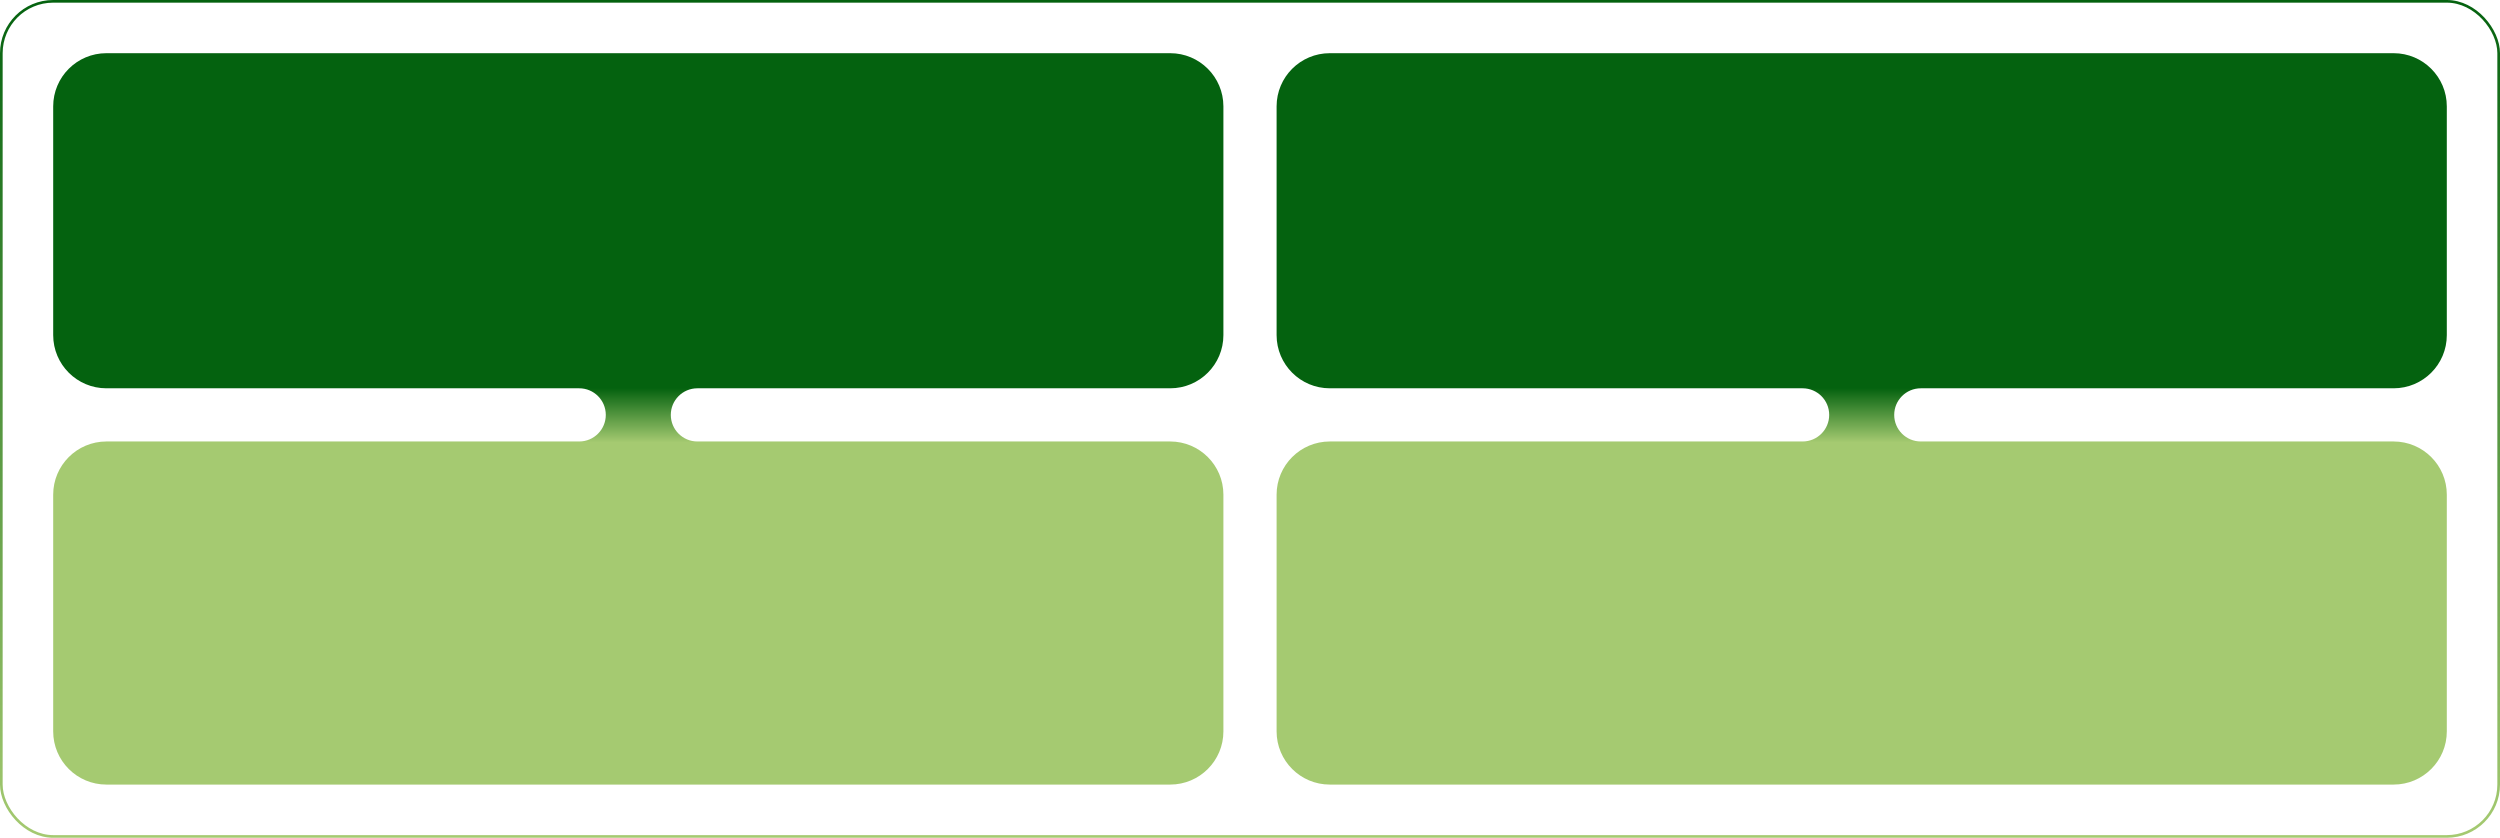<?xml version="1.0" encoding="UTF-8"?> <svg xmlns="http://www.w3.org/2000/svg" width="940" height="315" viewBox="0 0 940 315" fill="none"><path fill-rule="evenodd" clip-rule="evenodd" d="M20 40C20 28.954 28.954 20 40 20H440C451.046 20 460 28.954 460 40V126C460 137.046 451.046 146 440 146H262.222C256.699 146 252.222 150.477 252.222 156V156C252.222 161.523 256.699 166 262.222 166H440C451.046 166 460 174.954 460 186V275C460 286.046 451.046 295 440 295H40C28.954 295 20 286.046 20 275V186C20 174.954 28.954 166 40 166H217.778C223.301 166 227.778 161.523 227.778 156V156C227.778 150.477 223.301 146 217.778 146H40C28.954 146 20 137.046 20 126V40Z" fill="url(#paint0_linear_2163_4130)"></path><path fill-rule="evenodd" clip-rule="evenodd" d="M480 40C480 28.954 488.954 20 500 20H900C911.046 20 920 28.954 920 40V126C920 137.046 911.046 146 900 146H722.222C716.699 146 712.222 150.477 712.222 156V156C712.222 161.523 716.699 166 722.222 166H900C911.046 166 920 174.954 920 186V275C920 286.046 911.046 295 900 295H500C488.954 295 480 286.046 480 275V186C480 174.954 488.954 166 500 166H677.778C683.301 166 687.778 161.523 687.778 156V156C687.778 150.477 683.301 146 677.778 146H500C488.954 146 480 137.046 480 126V40Z" fill="url(#paint1_linear_2163_4130)"></path><rect x="0.5" y="0.5" width="939" height="314" rx="19.5" stroke="url(#paint2_linear_2163_4130)"></rect><defs><linearGradient id="paint0_linear_2163_4130" x1="472.63" y1="18" x2="472.63" y2="277" gradientUnits="userSpaceOnUse"><stop offset="0.494" stop-color="#04620F"></stop><stop offset="0.573" stop-color="#A5CA71"></stop></linearGradient><linearGradient id="paint1_linear_2163_4130" x1="932.63" y1="18" x2="932.63" y2="277" gradientUnits="userSpaceOnUse"><stop offset="0.494" stop-color="#04620F"></stop><stop offset="0.573" stop-color="#A5CA71"></stop></linearGradient><linearGradient id="paint2_linear_2163_4130" x1="470" y1="0" x2="470" y2="315" gradientUnits="userSpaceOnUse"><stop stop-color="#04620F"></stop><stop offset="1" stop-color="#A5CA71"></stop></linearGradient></defs></svg> 